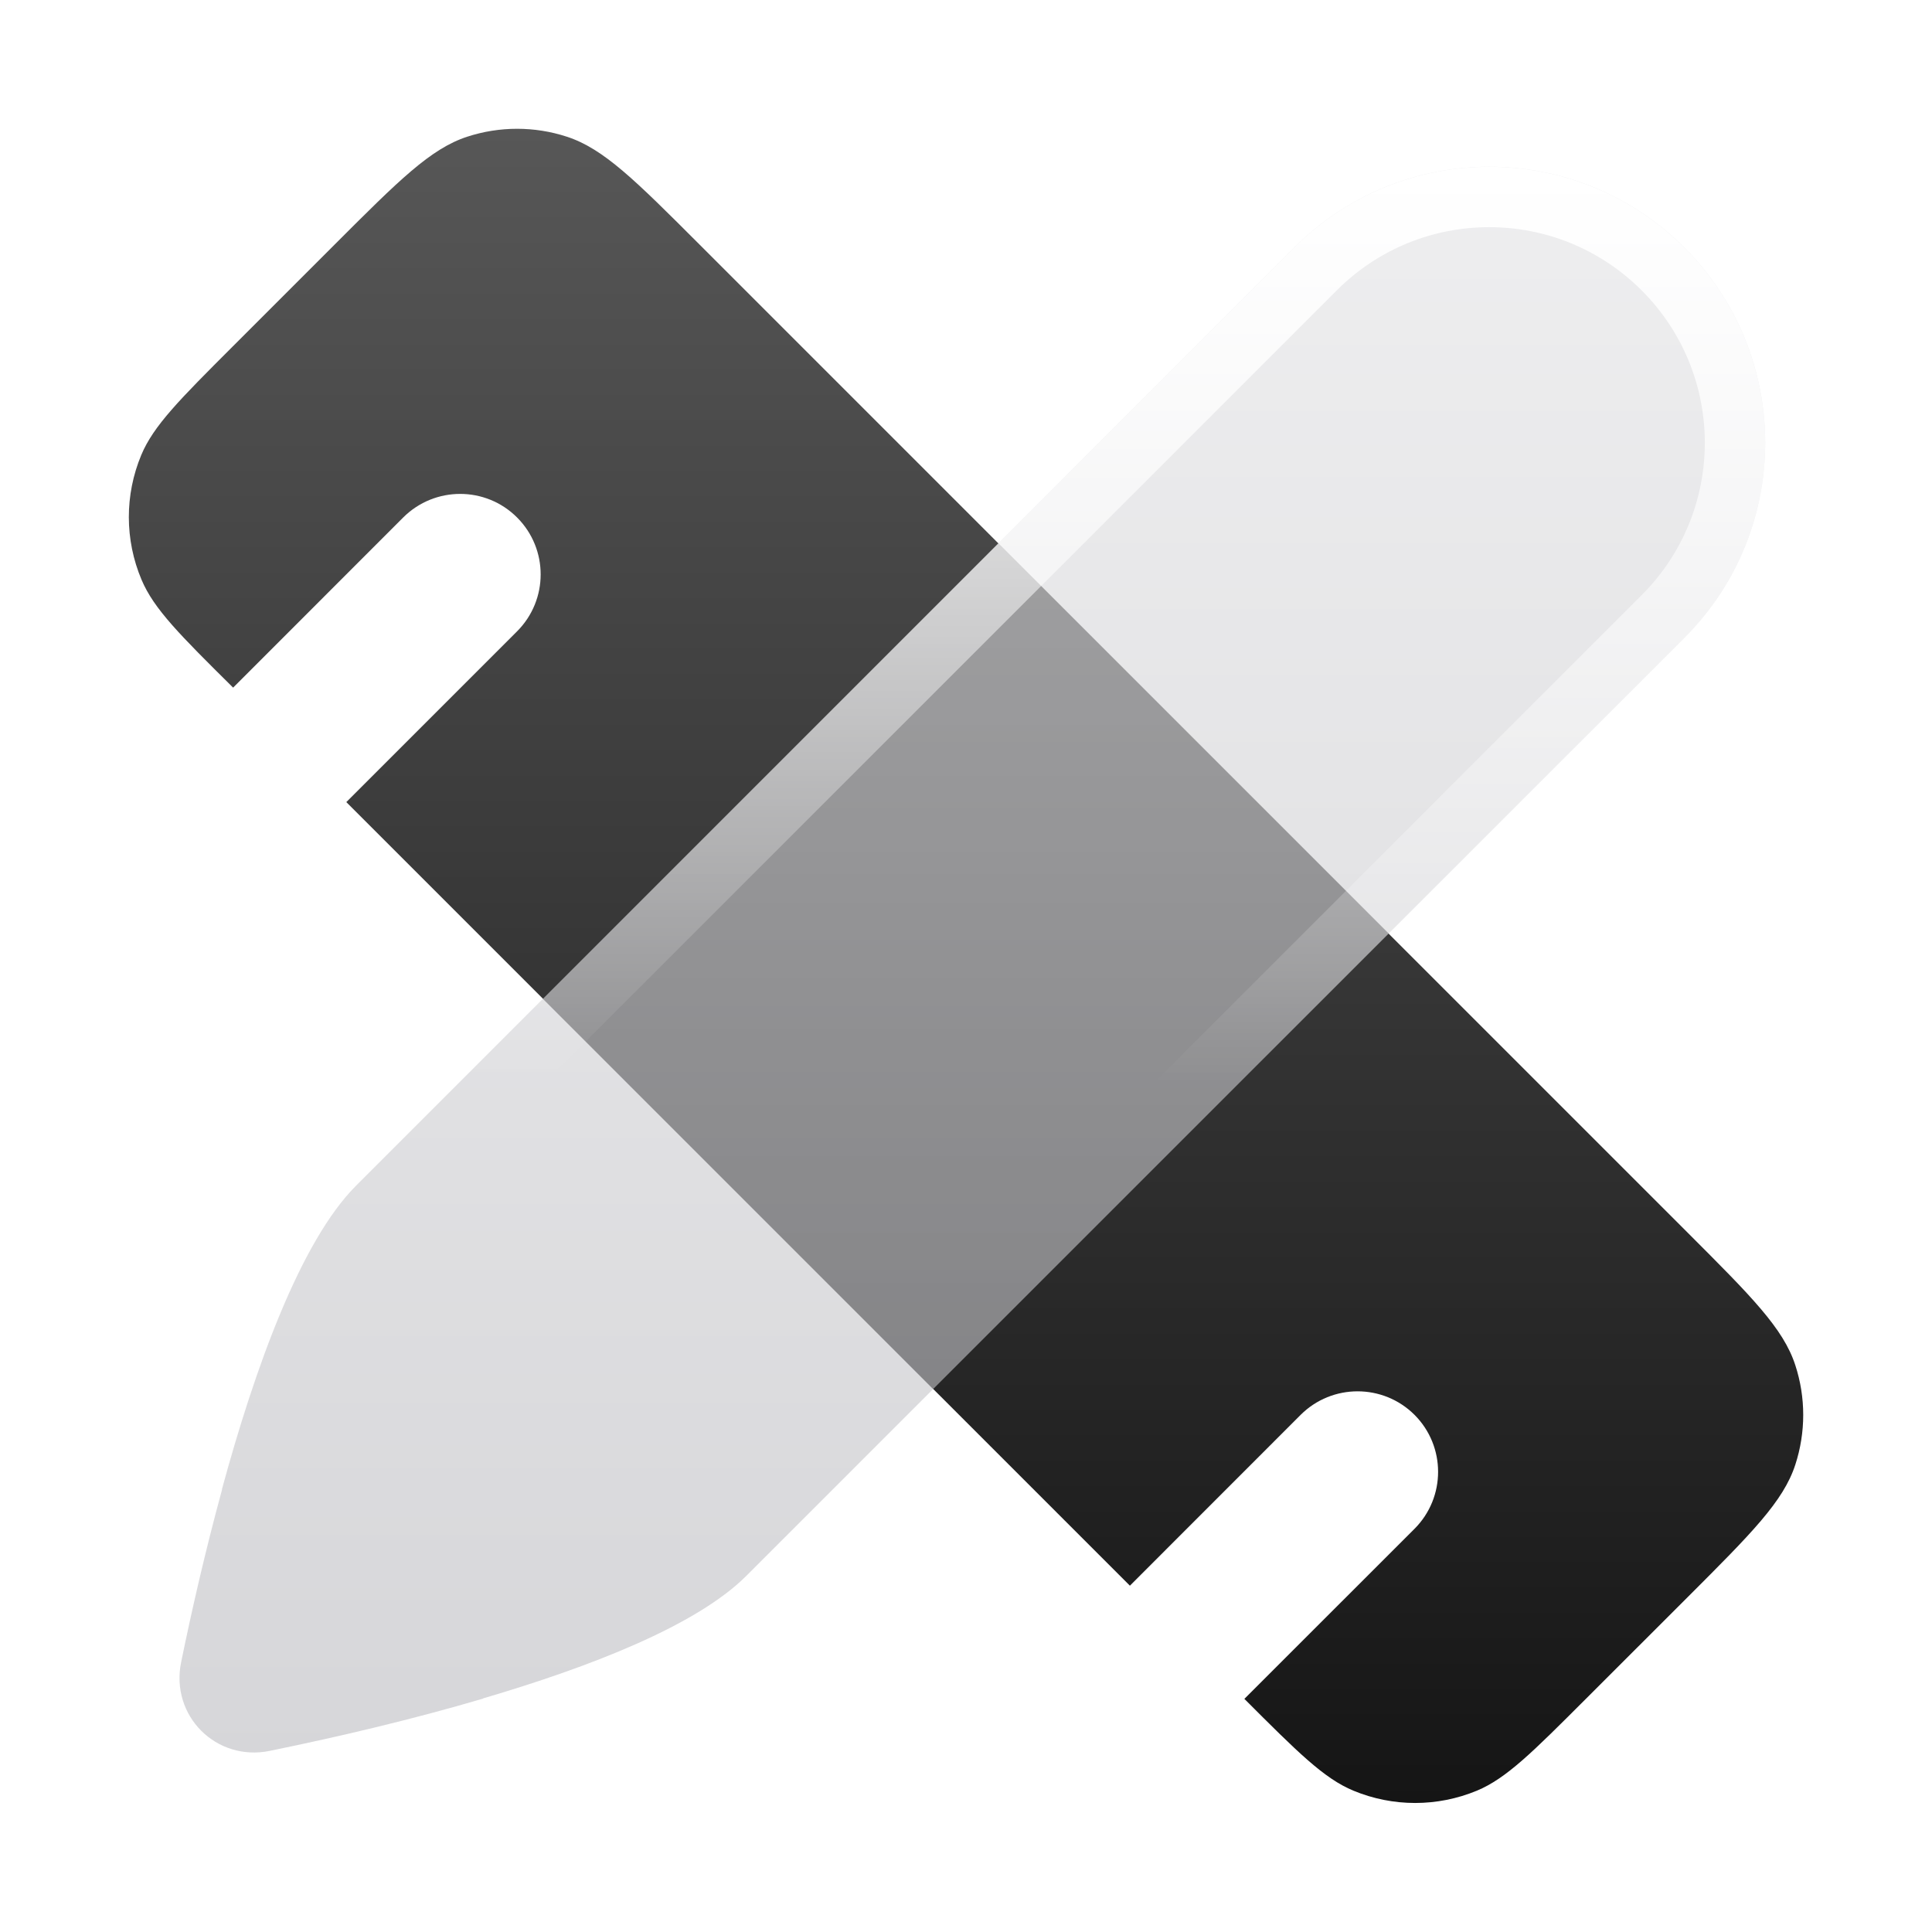 <svg width="24px" height="24px" viewBox="0 0 24 24" xmlns="http://www.w3.org/2000/svg"><g fill="none" class="nc-icon-wrapper"><path d="M17.572 18.991L15.458 21.104C16.117 21.763 16.446 22.093 16.814 22.245C17.304 22.448 17.854 22.448 18.345 22.245C18.712 22.093 19.041 21.763 19.7 21.104L20.966 19.839C21.758 19.047 22.154 18.651 22.302 18.195C22.433 17.793 22.433 17.36 22.302 16.959C22.154 16.502 21.758 16.106 20.966 15.314L8.686 3.034C7.894 2.242 7.498 1.846 7.041 1.698C6.64 1.567 6.207 1.567 5.805 1.698C5.349 1.846 4.953 2.242 4.161 3.034L2.888 4.307C2.234 4.961 1.907 5.288 1.755 5.652C1.548 6.148 1.549 6.706 1.758 7.201C1.911 7.565 2.239 7.891 2.896 8.542L5.009 6.428C5.4 6.038 6.033 6.038 6.423 6.428C6.814 6.819 6.814 7.452 6.423 7.843L4.302 9.964L14.036 19.698L16.157 17.576C16.548 17.186 17.181 17.186 17.572 17.576C17.962 17.967 17.962 18.6 17.572 18.991Z" fill="url(#wx2x2iox02-1752500502802-4771403_ruler-pen_existing_0_aut75e2kp)" data-glass="origin" mask="url(#wx2x2iox02-1752500502802-4771403_ruler-pen_mask_alrdoff0r)"></path><path d="M17.572 18.991L15.458 21.104C16.117 21.763 16.446 22.093 16.814 22.245C17.304 22.448 17.854 22.448 18.345 22.245C18.712 22.093 19.041 21.763 19.7 21.104L20.966 19.839C21.758 19.047 22.154 18.651 22.302 18.195C22.433 17.793 22.433 17.36 22.302 16.959C22.154 16.502 21.758 16.106 20.966 15.314L8.686 3.034C7.894 2.242 7.498 1.846 7.041 1.698C6.64 1.567 6.207 1.567 5.805 1.698C5.349 1.846 4.953 2.242 4.161 3.034L2.888 4.307C2.234 4.961 1.907 5.288 1.755 5.652C1.548 6.148 1.549 6.706 1.758 7.201C1.911 7.565 2.239 7.891 2.896 8.542L5.009 6.428C5.4 6.038 6.033 6.038 6.423 6.428C6.814 6.819 6.814 7.452 6.423 7.843L4.302 9.964L14.036 19.698L16.157 17.576C16.548 17.186 17.181 17.186 17.572 17.576C17.962 17.967 17.962 18.6 17.572 18.991Z" fill="url(#wx2x2iox02-1752500502802-4771403_ruler-pen_existing_0_aut75e2kp)" data-glass="clone" filter="url(#wx2x2iox02-1752500502802-4771403_ruler-pen_filter_2dcgk6oxb)" clip-path="url(#wx2x2iox02-1752500502802-4771403_ruler-pen_clipPath_eehexvvp0)"></path><path d="M16.077 3.075C17.416 1.736 19.585 1.737 20.924 3.076C22.262 4.414 22.263 6.584 20.925 7.922L9.271 19.576C8.656 20.191 7.342 20.704 5.998 21.099L6 21.101C5.13 21.357 4.243 21.567 3.351 21.75C2.685 21.886 2.114 21.314 2.25 20.649C2.375 20.037 2.547 19.278 2.759 18.502L2.757 18.5C3.167 16.993 3.733 15.419 4.424 14.728L16.077 3.075Z" fill="url(#wx2x2iox02-1752500502802-4771403_ruler-pen_existing_1_5id9ssfzo)" data-glass="blur"></path><path d="M16.077 3.075C17.416 1.737 19.585 1.738 20.924 3.076C22.262 4.415 22.263 6.584 20.925 7.923L9.271 19.576L9.168 19.673C8.034 20.67 5.092 21.393 3.35 21.749L3.226 21.767C2.657 21.811 2.189 21.342 2.232 20.773L2.25 20.649C2.607 18.907 3.33 15.966 4.327 14.832L4.424 14.729L16.077 3.075ZM20.393 3.607C19.347 2.561 17.653 2.56 16.607 3.606L4.954 15.259C4.778 15.435 4.578 15.737 4.369 16.169C4.165 16.592 3.972 17.097 3.795 17.64C3.441 18.726 3.166 19.913 2.984 20.799C2.969 20.876 2.992 20.932 3.029 20.969C3.066 21.006 3.122 21.03 3.199 21.015C4.086 20.834 5.274 20.558 6.36 20.204C6.903 20.027 7.408 19.835 7.831 19.63C8.263 19.421 8.566 19.222 8.741 19.046L20.394 7.392C21.44 6.346 21.439 4.653 20.393 3.607Z" fill="url(#wx2x2iox02-1752500502802-4771403_ruler-pen_existing_2_8pb1frn03)"></path><defs><linearGradient id="wx2x2iox02-1752500502802-4771403_ruler-pen_existing_0_aut75e2kp" x1="12" y1="1.6" x2="12" y2="22.397" gradientUnits="userSpaceOnUse"><stop stop-color="rgba(87, 87, 87, 1)" data-glass-11="on"></stop><stop offset="1" stop-color="rgba(21, 21, 21, 1)" data-glass-12="on"></stop></linearGradient><linearGradient id="wx2x2iox02-1752500502802-4771403_ruler-pen_existing_1_5id9ssfzo" x1="12.079" y1="2.071" x2="12.079" y2="21.77" gradientUnits="userSpaceOnUse"><stop stop-color="rgba(227, 227, 229, 0.6)" data-glass-21="on"></stop><stop offset="1" stop-color="rgba(187, 187, 192, 0.6)" data-glass-22="on"></stop></linearGradient><linearGradient id="wx2x2iox02-1752500502802-4771403_ruler-pen_existing_2_8pb1frn03" x1="12.079" y1="2.072" x2="12.079" y2="13.479" gradientUnits="userSpaceOnUse"><stop stop-color="rgba(255, 255, 255, 1)" data-glass-light="on"></stop><stop offset="1" stop-color="rgba(255, 255, 255, 1)" stop-opacity="0" data-glass-light="on"></stop></linearGradient><filter id="wx2x2iox02-1752500502802-4771403_ruler-pen_filter_2dcgk6oxb" x="-100%" y="-100%" width="400%" height="400%" filterUnits="objectBoundingBox" primitiveUnits="userSpaceOnUse"><feGaussianBlur stdDeviation="2" x="0%" y="0%" width="100%" height="100%" in="SourceGraphic" edgeMode="none" result="blur"></feGaussianBlur></filter><clipPath id="wx2x2iox02-1752500502802-4771403_ruler-pen_clipPath_eehexvvp0"><path d="M16.077 3.075C17.416 1.736 19.585 1.737 20.924 3.076C22.262 4.414 22.263 6.584 20.925 7.922L9.271 19.576C8.656 20.191 7.342 20.704 5.998 21.099L6 21.101C5.13 21.357 4.243 21.567 3.351 21.75C2.685 21.886 2.114 21.314 2.25 20.649C2.375 20.037 2.547 19.278 2.759 18.502L2.757 18.5C3.167 16.993 3.733 15.419 4.424 14.728L16.077 3.075Z" fill="url(#wx2x2iox02-1752500502802-4771403_ruler-pen_existing_1_5id9ssfzo)"></path></clipPath><mask id="wx2x2iox02-1752500502802-4771403_ruler-pen_mask_alrdoff0r"><rect width="100%" height="100%" fill="#FFF"></rect><path d="M16.077 3.075C17.416 1.736 19.585 1.737 20.924 3.076C22.262 4.414 22.263 6.584 20.925 7.922L9.271 19.576C8.656 20.191 7.342 20.704 5.998 21.099L6 21.101C5.13 21.357 4.243 21.567 3.351 21.75C2.685 21.886 2.114 21.314 2.25 20.649C2.375 20.037 2.547 19.278 2.759 18.502L2.757 18.5C3.167 16.993 3.733 15.419 4.424 14.728L16.077 3.075Z" fill="#000"></path></mask></defs></g></svg>